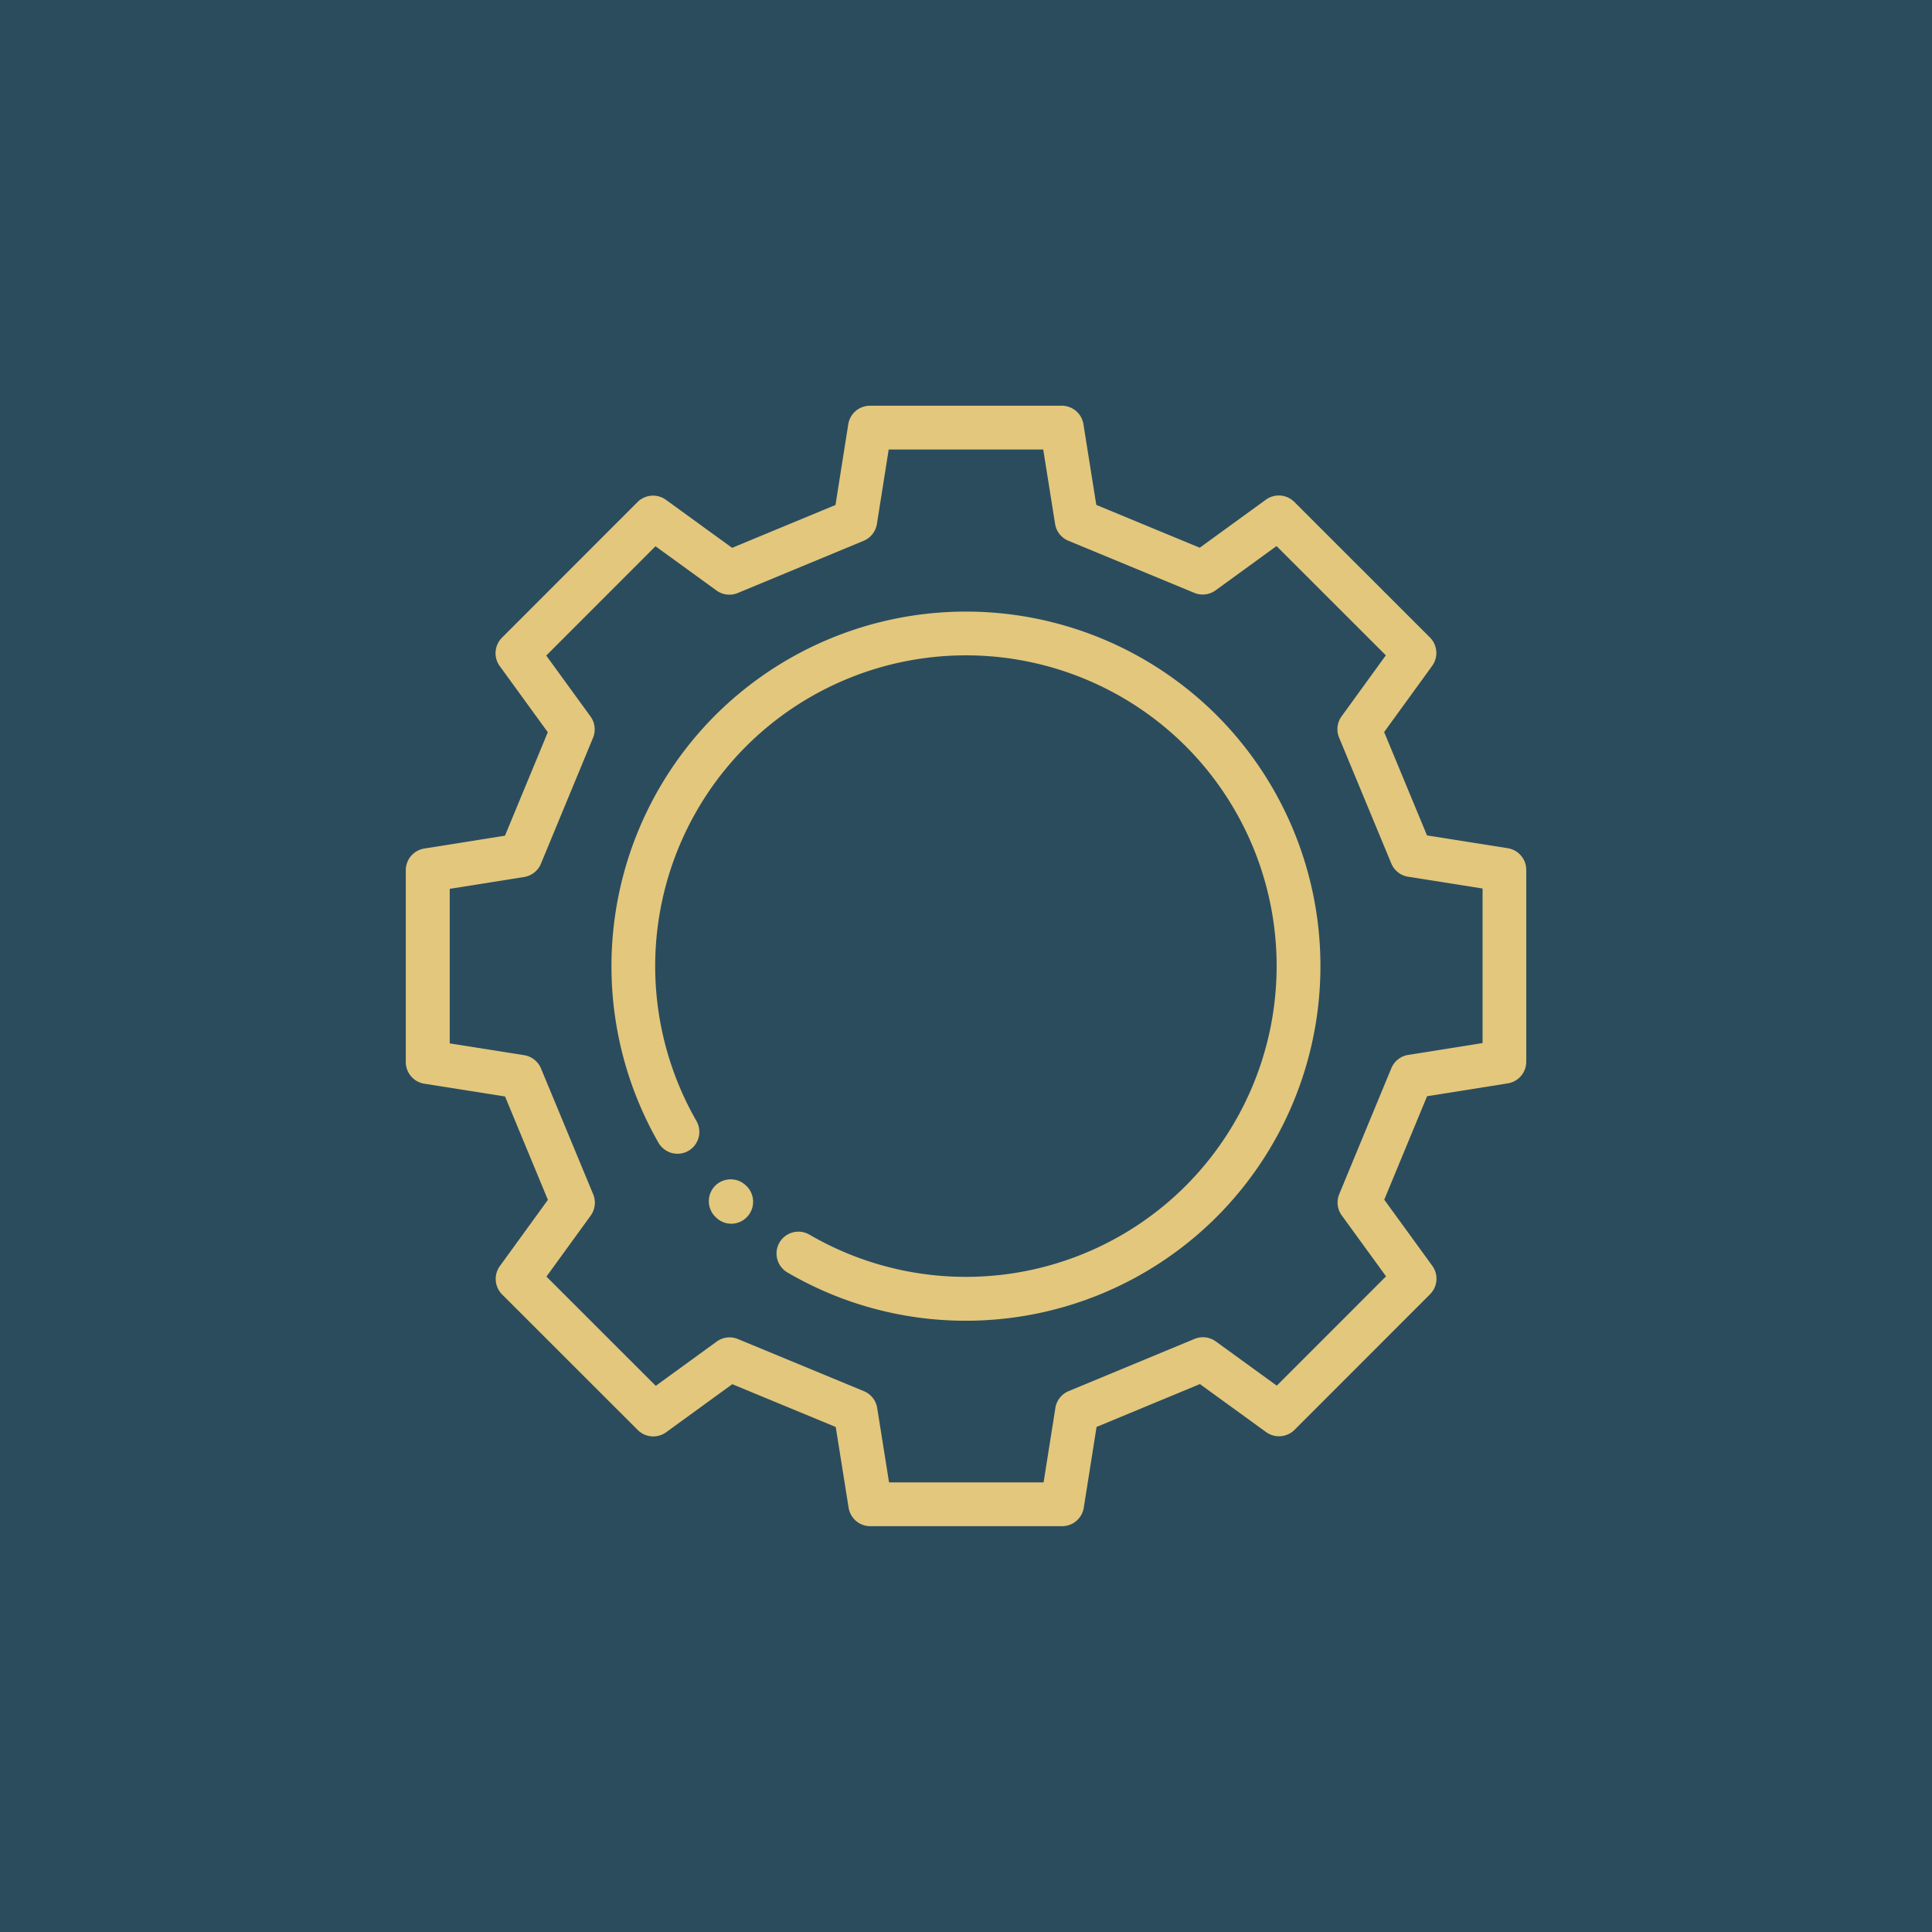 <svg xmlns="http://www.w3.org/2000/svg" xmlns:xlink="http://www.w3.org/1999/xlink" width="88" height="88" viewBox="0 0 88 88">
  <defs>
    <clipPath id="clip-kompetenzzentrum">
      <rect width="88" height="88"/>
    </clipPath>
  </defs>
  <g id="kompetenzzentrum" clip-path="url(#clip-kompetenzzentrum)">
    <rect width="88" height="88" fill="#2b4c5d"/>
    <g id="Gruppe_43" data-name="Gruppe 43" transform="translate(520.477 315.477)">
      <g id="Gruppe_38" data-name="Gruppe 38" transform="translate(-488.19 -261.759)">
        <g id="Gruppe_37" data-name="Gruppe 37">
          <path id="Pfad_74" data-name="Pfad 74" d="M-361.75,56.8l-.029-.029a1,1,0,0,0-1.41,0,1,1,0,0,0,0,1.41l.033.032a.994.994,0,0,0,.7.289.994.994,0,0,0,.708-.3A1,1,0,0,0-361.75,56.8Z" transform="translate(363.479 -56.481)" fill="#e2c77d"/>
        </g>
      </g>
      <g id="Gruppe_40" data-name="Gruppe 40" transform="translate(-492.627 -287.621)">
        <g id="Gruppe_39" data-name="Gruppe 39">
          <path id="Pfad_75" data-name="Pfad 75" d="M-380.414-198.2a16.169,16.169,0,0,0-22.841,0,16.173,16.173,0,0,0-2.584,19.474,1,1,0,0,0,1.361.366,1,1,0,0,0,.366-1.361,14.176,14.176,0,0,1,2.266-17.069,14.173,14.173,0,0,1,20.021,0,14.173,14.173,0,0,1,0,20.021,14.161,14.161,0,0,1-17.14,2.225,1,1,0,0,0-1.364.358,1,1,0,0,0,.359,1.364,16.082,16.082,0,0,0,8.12,2.2,16.156,16.156,0,0,0,11.435-4.733A16.17,16.17,0,0,0-380.414-198.2Z" transform="translate(407.984 202.924)" fill="#e2c77d"/>
        </g>
      </g>
      <g id="Gruppe_42" data-name="Gruppe 42" transform="translate(-502 -297)">
        <g id="Gruppe_41" data-name="Gruppe 41">
          <path id="Pfad_76" data-name="Pfad 76" d="M-450.958-275.858a1,1,0,0,0-.841-.984l-3.68-.583-1.952-4.708,2.188-3.016a1,1,0,0,0-.1-1.29l-6.183-6.179a1,1,0,0,0-1.291-.1l-3.013,2.189-4.712-1.95-.586-3.678a1,1,0,0,0-.985-.84h0l-8.742,0a1,1,0,0,0-.984.841l-.583,3.68-4.708,1.952-3.016-2.188a1,1,0,0,0-1.29.1l-6.179,6.183a1,1,0,0,0-.1,1.291l2.189,3.013-1.95,4.712-3.678.586a1,1,0,0,0-.84.985l0,8.742a1,1,0,0,0,.841.984l3.68.583,1.952,4.708-2.188,3.016a1,1,0,0,0,.1,1.29l6.183,6.179a1,1,0,0,0,1.291.1l3.013-2.189,4.712,1.95.586,3.678a1,1,0,0,0,.985.84h0l8.742,0a1,1,0,0,0,.984-.841l.583-3.68,4.708-1.952,3.016,2.188a1,1,0,0,0,1.29-.1l6.179-6.183a1,1,0,0,0,.1-1.291l-2.189-3.013,1.95-4.712,3.678-.586a1,1,0,0,0,.84-.985Zm-5.379,8.431a1,1,0,0,0-.764.6l-2.376,5.743a1,1,0,0,0,.115.967l2.017,2.776-4.976,4.979-2.779-2.016a1,1,0,0,0-.967-.114l-5.739,2.38a1,1,0,0,0-.6.765l-.537,3.391-7.039,0-.54-3.389a1,1,0,0,0-.6-.764l-5.743-2.376a1,1,0,0,0-.381-.076,1,1,0,0,0-.586.19l-2.776,2.017-4.979-4.976,2.016-2.779a1,1,0,0,0,.114-.967l-2.38-5.739a1,1,0,0,0-.765-.6l-3.391-.537,0-7.039,3.389-.54a1,1,0,0,0,.764-.6l2.376-5.743a1,1,0,0,0-.115-.967l-2.017-2.776,4.976-4.979,2.779,2.016a1,1,0,0,0,.967.114l5.739-2.38a1,1,0,0,0,.6-.765l.537-3.391,7.039,0,.54,3.389a1,1,0,0,0,.6.765l5.743,2.376a1,1,0,0,0,.967-.115l2.776-2.017,4.979,4.976-2.016,2.779a1,1,0,0,0-.114.967l2.38,5.739a1,1,0,0,0,.765.6l3.391.537,0,7.039Z" transform="translate(502 297)" fill="#e2c77d"/>
        </g>
      </g>
    </g>
  </g>
</svg>
